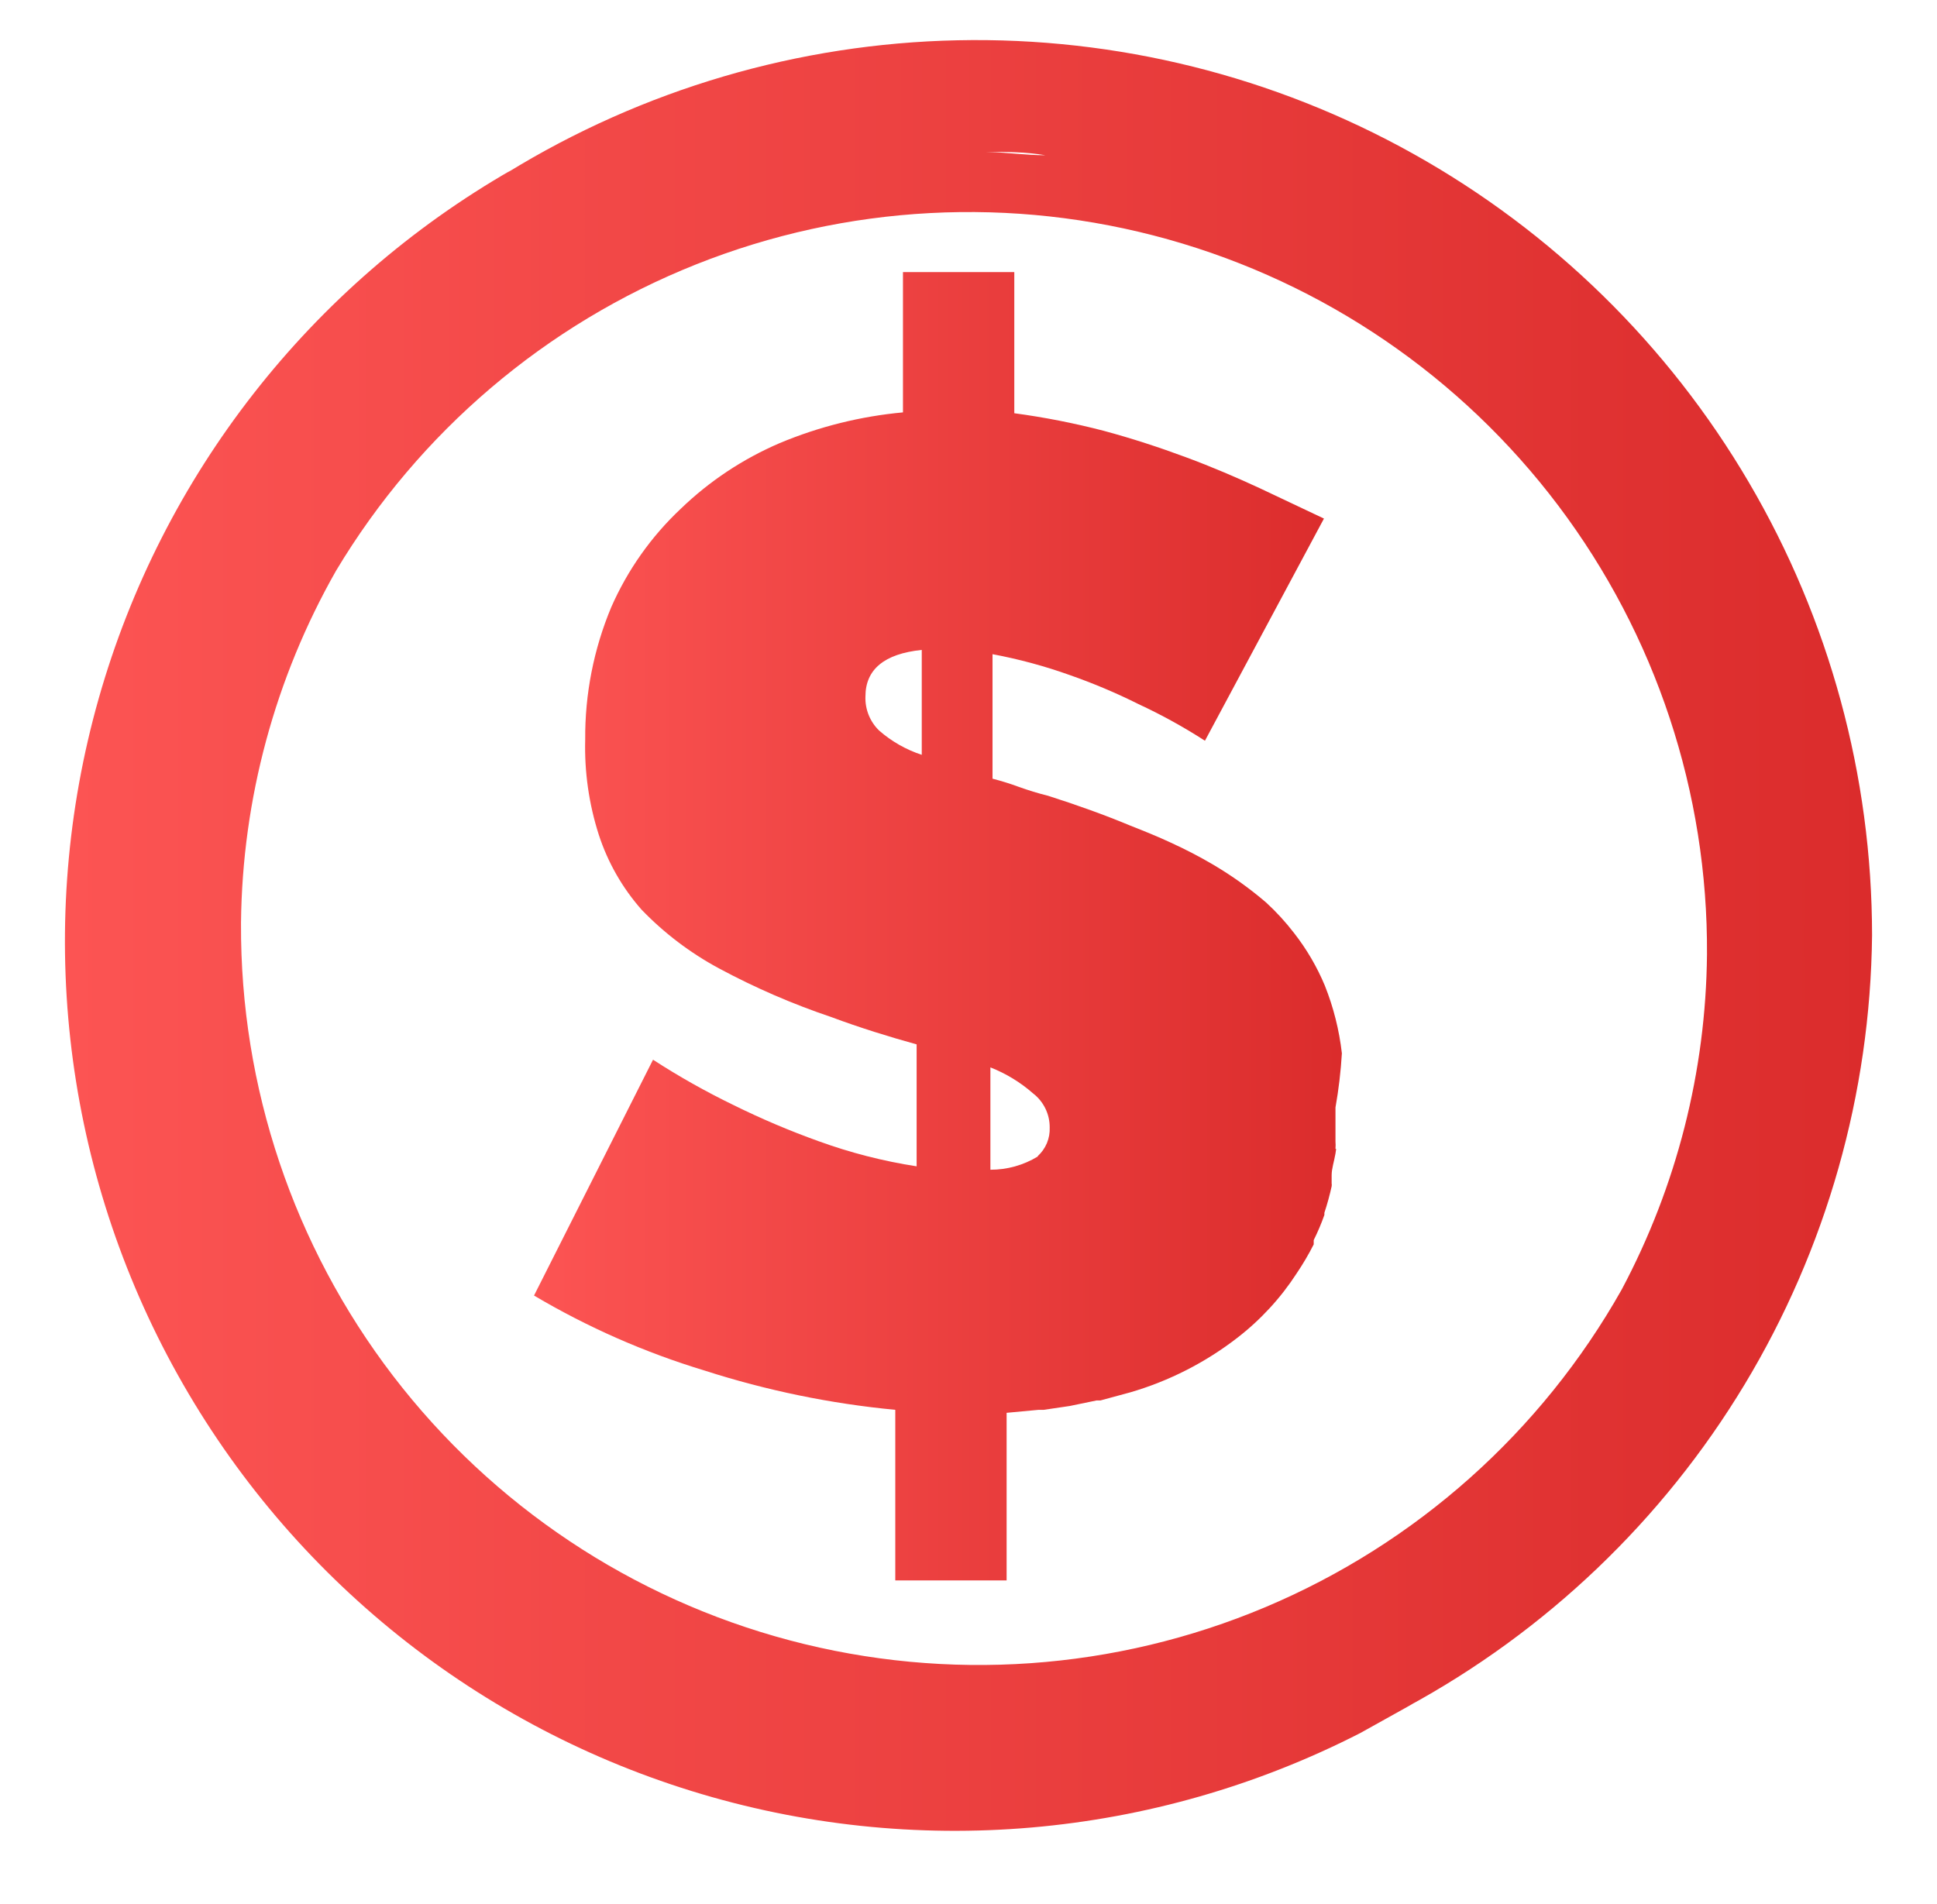 <svg width="59" height="58" viewBox="0 0 59 58" fill="none" xmlns="http://www.w3.org/2000/svg">
<path d="M57.022 28.493C57.02 23.64 55.724 18.876 53.267 14.692C50.811 10.507 47.283 7.053 43.047 4.686C38.811 2.32 34.02 1.125 29.169 1.227C24.318 1.328 19.581 2.721 15.448 5.263L15.591 5.172C9.453 8.694 4.937 14.476 3.006 21.283C1.076 28.091 1.884 35.383 5.258 41.602C8.633 47.822 14.305 52.475 21.065 54.567C27.824 56.66 35.133 56.026 41.432 52.801L43.043 51.904L42.848 52.008C47.093 49.709 50.646 46.316 53.139 42.182C55.631 38.047 56.972 33.321 57.022 28.493ZM50.292 37.47C50.552 36.886 50.799 36.301 51.007 35.69C50.799 36.288 50.552 36.886 50.292 37.47ZM53.618 28.493C53.596 31.05 53.157 33.586 52.319 36.002C54.166 30.723 54.06 24.957 52.02 19.749C53.107 22.535 53.649 25.503 53.618 28.493ZM52.319 28.493C52.319 28.948 52.319 29.389 52.319 29.792C52.319 29.337 52.319 28.895 52.319 28.493ZM30.025 4.627C30.635 4.627 31.246 4.627 31.843 4.73C31.246 4.73 30.635 4.639 30.025 4.627ZM7.341 28.103C7.381 24.342 8.378 20.654 10.238 17.385C12.771 13.157 16.623 9.879 21.203 8.055C25.782 6.231 30.833 5.964 35.579 7.293C40.325 8.622 44.503 11.474 47.469 15.41C50.435 19.347 52.025 24.149 51.994 29.077C51.961 32.641 51.07 36.143 49.396 39.289C46.952 43.624 43.138 47.026 38.552 48.961C33.967 50.895 28.869 51.252 24.058 49.977C19.247 48.702 14.996 45.866 11.97 41.915C8.945 37.963 7.316 33.119 7.341 28.142V28.103ZM39.626 49.852C42.351 48.612 44.823 46.876 46.914 44.733C44.819 46.862 42.348 48.584 39.626 49.813V49.852Z" fill="url(#paint0_linear_2821_358)"/>
<path d="M40.873 32.091C40.792 31.383 40.617 30.688 40.353 30.026C40.114 29.454 39.799 28.916 39.418 28.428C39.16 28.092 38.873 27.779 38.56 27.492C38.062 27.066 37.527 26.683 36.962 26.349C36.541 26.101 36.108 25.876 35.663 25.673C35.273 25.491 34.858 25.323 34.429 25.154C33.649 24.829 32.818 24.53 31.921 24.244C31.618 24.169 31.319 24.078 31.025 23.971C30.765 23.875 30.501 23.793 30.232 23.724V19.931C31.032 20.081 31.818 20.293 32.584 20.567C33.299 20.817 33.998 21.112 34.676 21.451C35.376 21.776 36.053 22.149 36.702 22.568L40.327 15.799L38.378 14.877C37.677 14.552 36.923 14.227 36.118 13.929C35.312 13.63 34.481 13.357 33.61 13.123C32.717 12.891 31.81 12.713 30.895 12.59V8.29H27.504V12.564C26.212 12.683 24.946 12.999 23.749 13.5C22.632 13.979 21.61 14.656 20.735 15.501C19.834 16.348 19.114 17.369 18.617 18.502C18.084 19.777 17.815 21.147 17.825 22.529C17.798 23.516 17.939 24.5 18.241 25.439C18.515 26.278 18.957 27.051 19.54 27.713C20.23 28.43 21.028 29.035 21.904 29.506C23 30.095 24.143 30.59 25.321 30.987C26.192 31.312 27.075 31.585 27.92 31.819V35.534C26.901 35.377 25.9 35.12 24.932 34.768C24.045 34.45 23.178 34.081 22.333 33.663C21.492 33.255 20.676 32.795 19.891 32.286L16.266 39.471C17.9 40.439 19.645 41.207 21.463 41.757C23.35 42.364 25.297 42.765 27.27 42.953V48.15H30.661V43.044L31.636 42.953H31.791L32.584 42.836L33.402 42.667H33.519L34.429 42.42C35.611 42.075 36.717 41.511 37.69 40.757C38.398 40.21 39.009 39.547 39.496 38.795C39.687 38.512 39.861 38.217 40.015 37.912V37.782C40.139 37.533 40.248 37.277 40.34 37.015V37.015C40.34 37.015 40.34 37.015 40.34 36.95C40.428 36.686 40.501 36.417 40.561 36.145C40.567 36.115 40.567 36.084 40.561 36.054V35.807C40.561 35.599 40.639 35.378 40.678 35.145C40.717 34.911 40.678 35.041 40.678 34.989C40.684 34.919 40.684 34.85 40.678 34.781C40.678 34.521 40.678 34.248 40.678 33.975C40.678 33.897 40.678 33.819 40.678 33.741C40.775 33.196 40.84 32.645 40.873 32.091V32.091ZM28.076 22.997C27.597 22.84 27.155 22.588 26.776 22.256C26.638 22.122 26.53 21.96 26.458 21.781C26.387 21.602 26.353 21.41 26.361 21.217C26.361 20.399 26.932 19.918 28.076 19.801V22.997ZM31.61 35.235C31.175 35.5 30.676 35.639 30.167 35.638V32.52C30.643 32.707 31.083 32.975 31.467 33.313C31.626 33.435 31.754 33.593 31.842 33.773C31.93 33.953 31.975 34.151 31.973 34.352C31.98 34.515 31.951 34.677 31.888 34.828C31.825 34.978 31.73 35.113 31.61 35.222V35.235Z" fill="url(#paint1_linear_2821_358)"/>
<defs>
<linearGradient id="paint0_linear_2821_358" x1="1.978" y1="28.498" x2="57.022" y2="28.498" gradientUnits="userSpaceOnUse">
<stop stop-color="#FC5453"/>
<stop offset="1" stop-color="#DB2C2C"/>
</linearGradient>
<linearGradient id="paint1_linear_2821_358" x1="16.266" y1="28.218" x2="40.873" y2="28.218" gradientUnits="userSpaceOnUse">
<stop stop-color="#FC5453"/>
<stop offset="1" stop-color="#DB2C2C"/>
</linearGradient>
</defs>
</svg>
